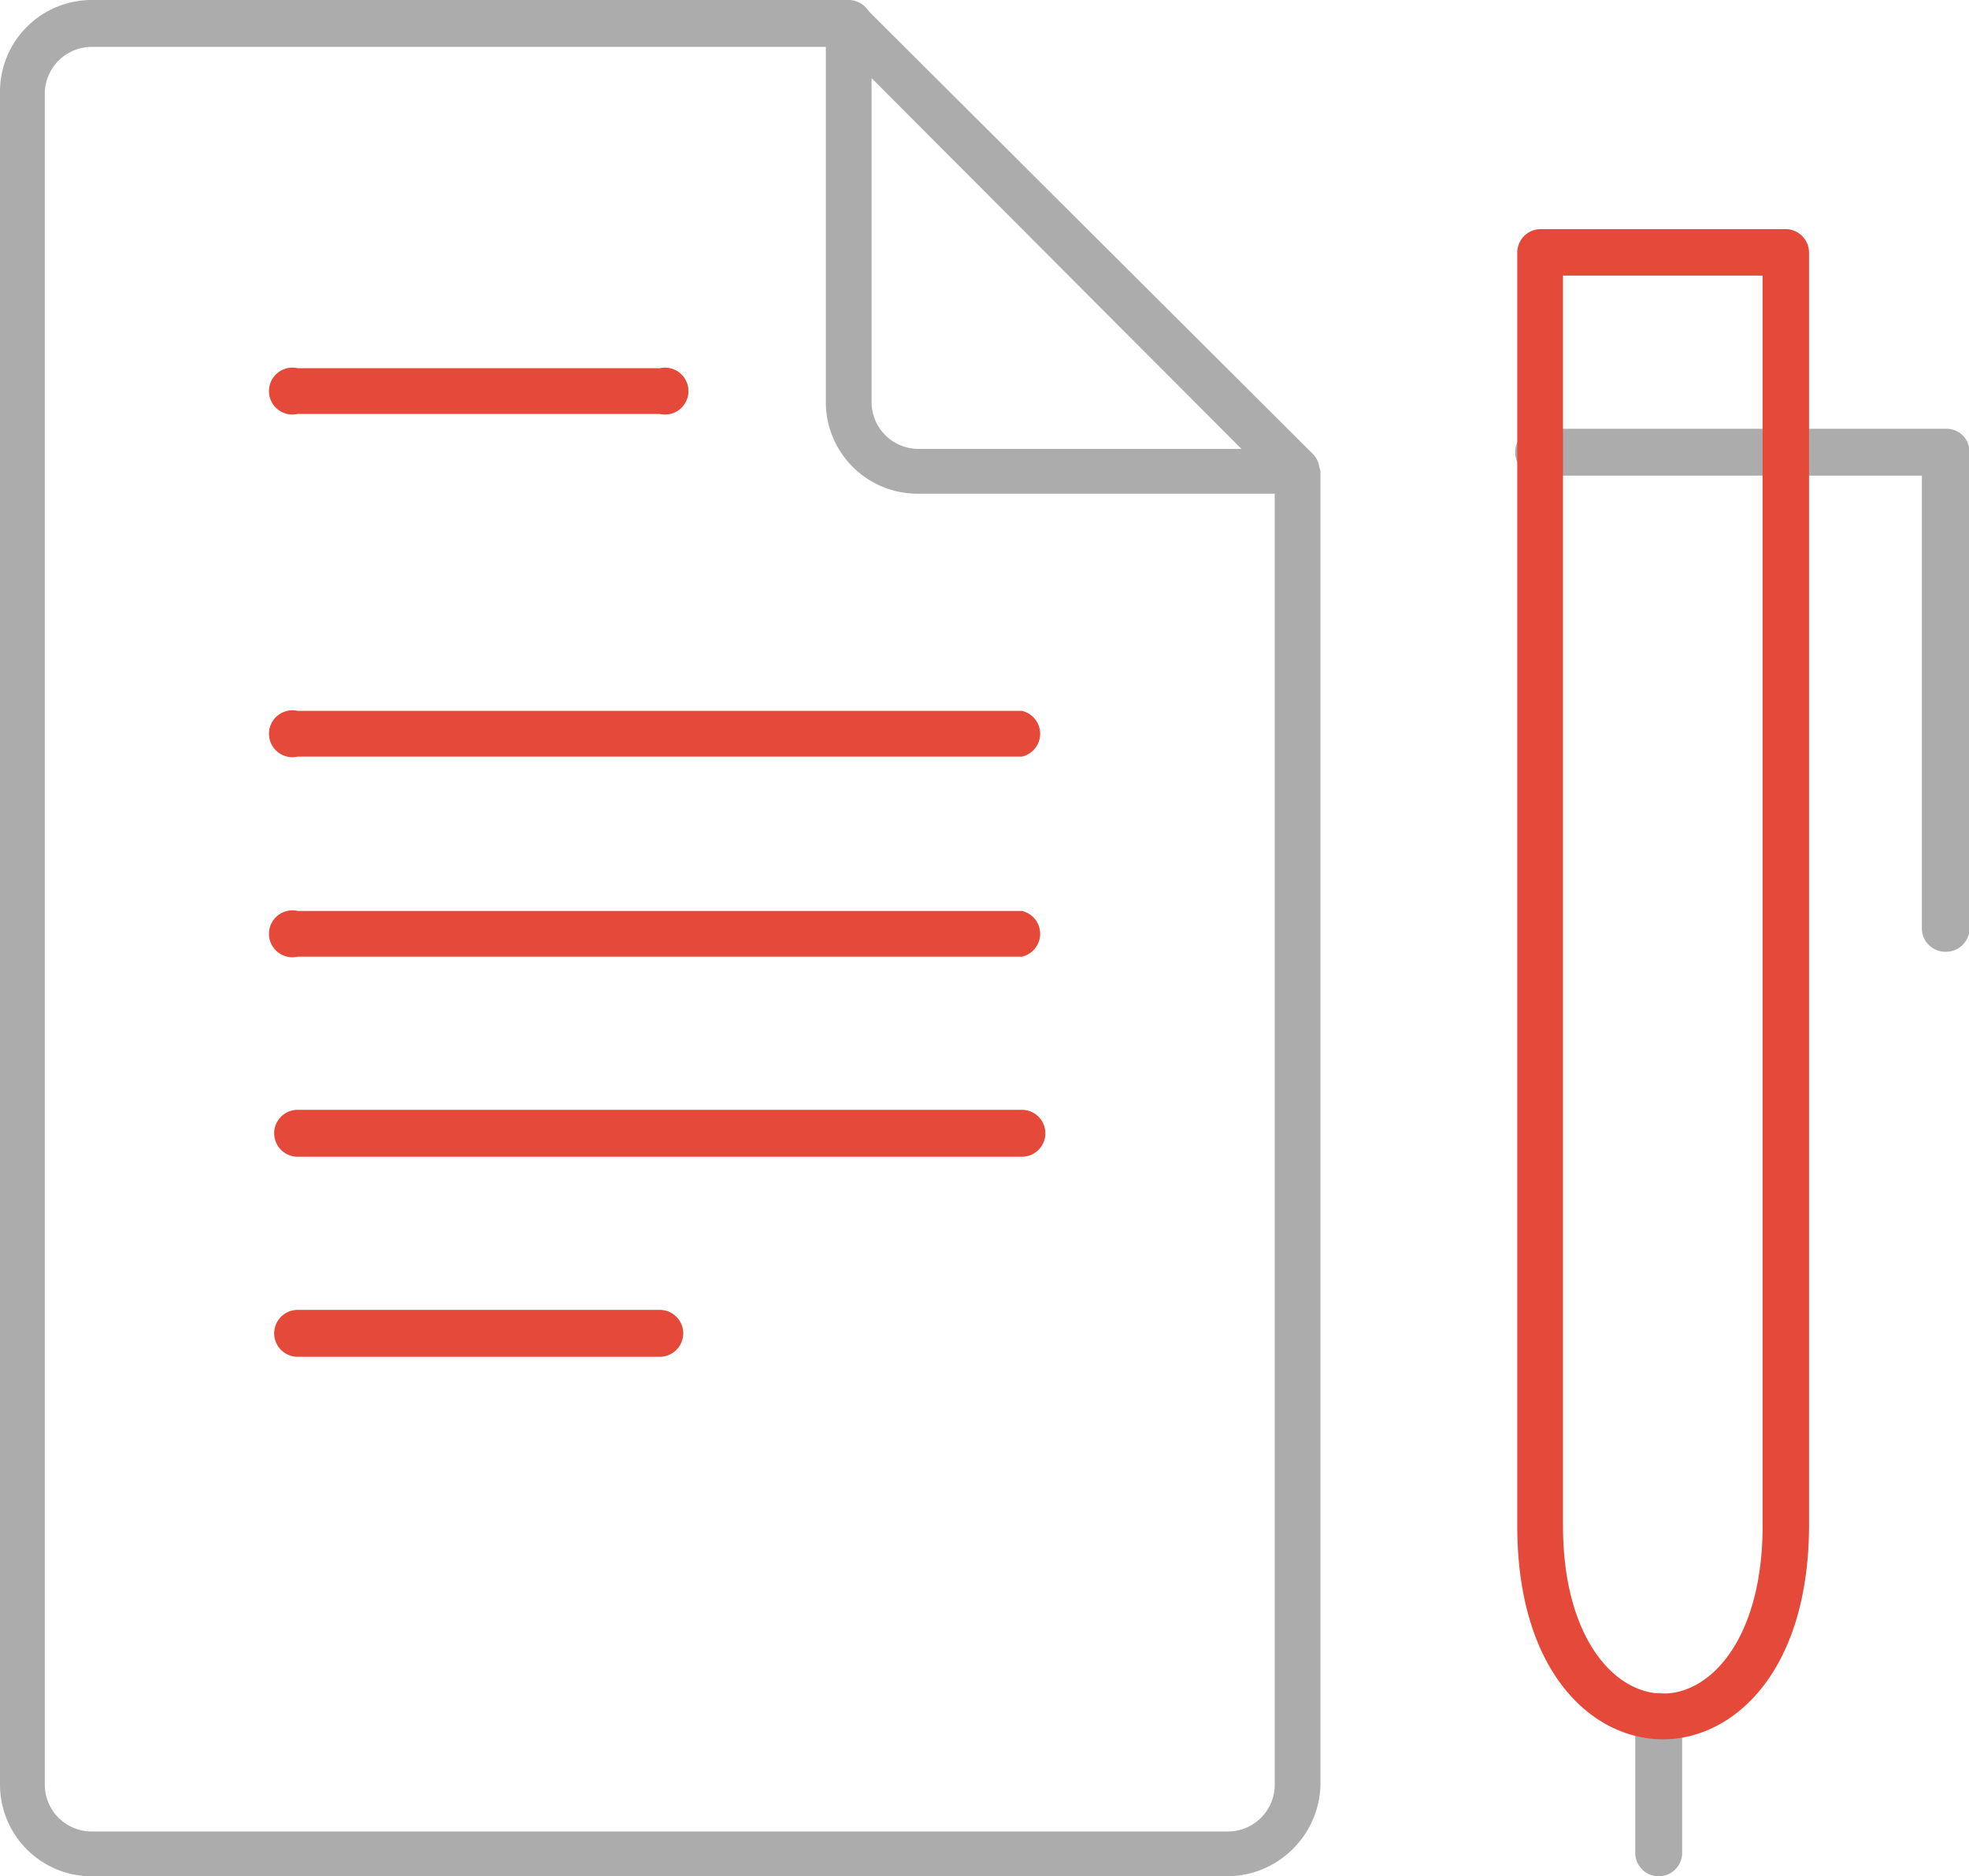 <svg xmlns="http://www.w3.org/2000/svg" width="83.95" height="80"><g data-name="Layer 2"><g data-name="icon"><path d="M70.72 80a1 1 0 01-1-1v-5.82a1 1 0 112 0V79a1 1 0 01-1 1zm12.22-39.42a1 1 0 01-1-1v-19.3H65.6a1 1 0 010-2H83a1 1 0 01.69.29 1 1 0 01.28.69v20.28a1 1 0 01-1.03 1.04zM52.35 80H3.91A3.91 3.91 0 010 76.09V3.91A3.91 3.91 0 013.91 0h32.27a1 1 0 011 1 1 1 0 01-1 1H3.91a2 2 0 00-2 2v72.09a2 2 0 002 2h48.44a2 2 0 002-2v-56a1 1 0 011.95 0v56A4 4 0 0152.35 80z" fill="#acacac"/><path d="M55.28 21.05H39.11a3.91 3.91 0 01-3.9-3.91V1a1 1 0 01.6-.91 1 1 0 011.06.22L56 19.38a1 1 0 01-.69 1.67zM37.16 3.33v13.81a2 2 0 002 2h13.77z" fill="#acacac"/><path d="M70.9 74.16c-3 0-6.21-2.85-6.21-9.1V10.77a1 1 0 011-1h10.44a1 1 0 011 1v54.29c-.02 6.25-3.24 9.1-6.23 9.1zm-4.26-62.41v53.31c0 4.69 2.14 7.15 4.26 7.15s4.25-2.46 4.25-7.15V11.75zm-38.51 5.9H12.69a1 1 0 110-1.95h15.44a1 1 0 110 1.95zm15.44 14.61H12.69a1 1 0 110-1.95h30.88a1 1 0 010 1.95zm0 8.53H12.69a1 1 0 110-1.95h30.88a1 1 0 010 1.95zm0 8.53H12.69a1 1 0 110-2h30.88a1 1 0 010 2zm-15.44 8.53H12.69a1 1 0 110-2h15.44a1 1 0 110 2z" fill="#e54939"/></g></g></svg>